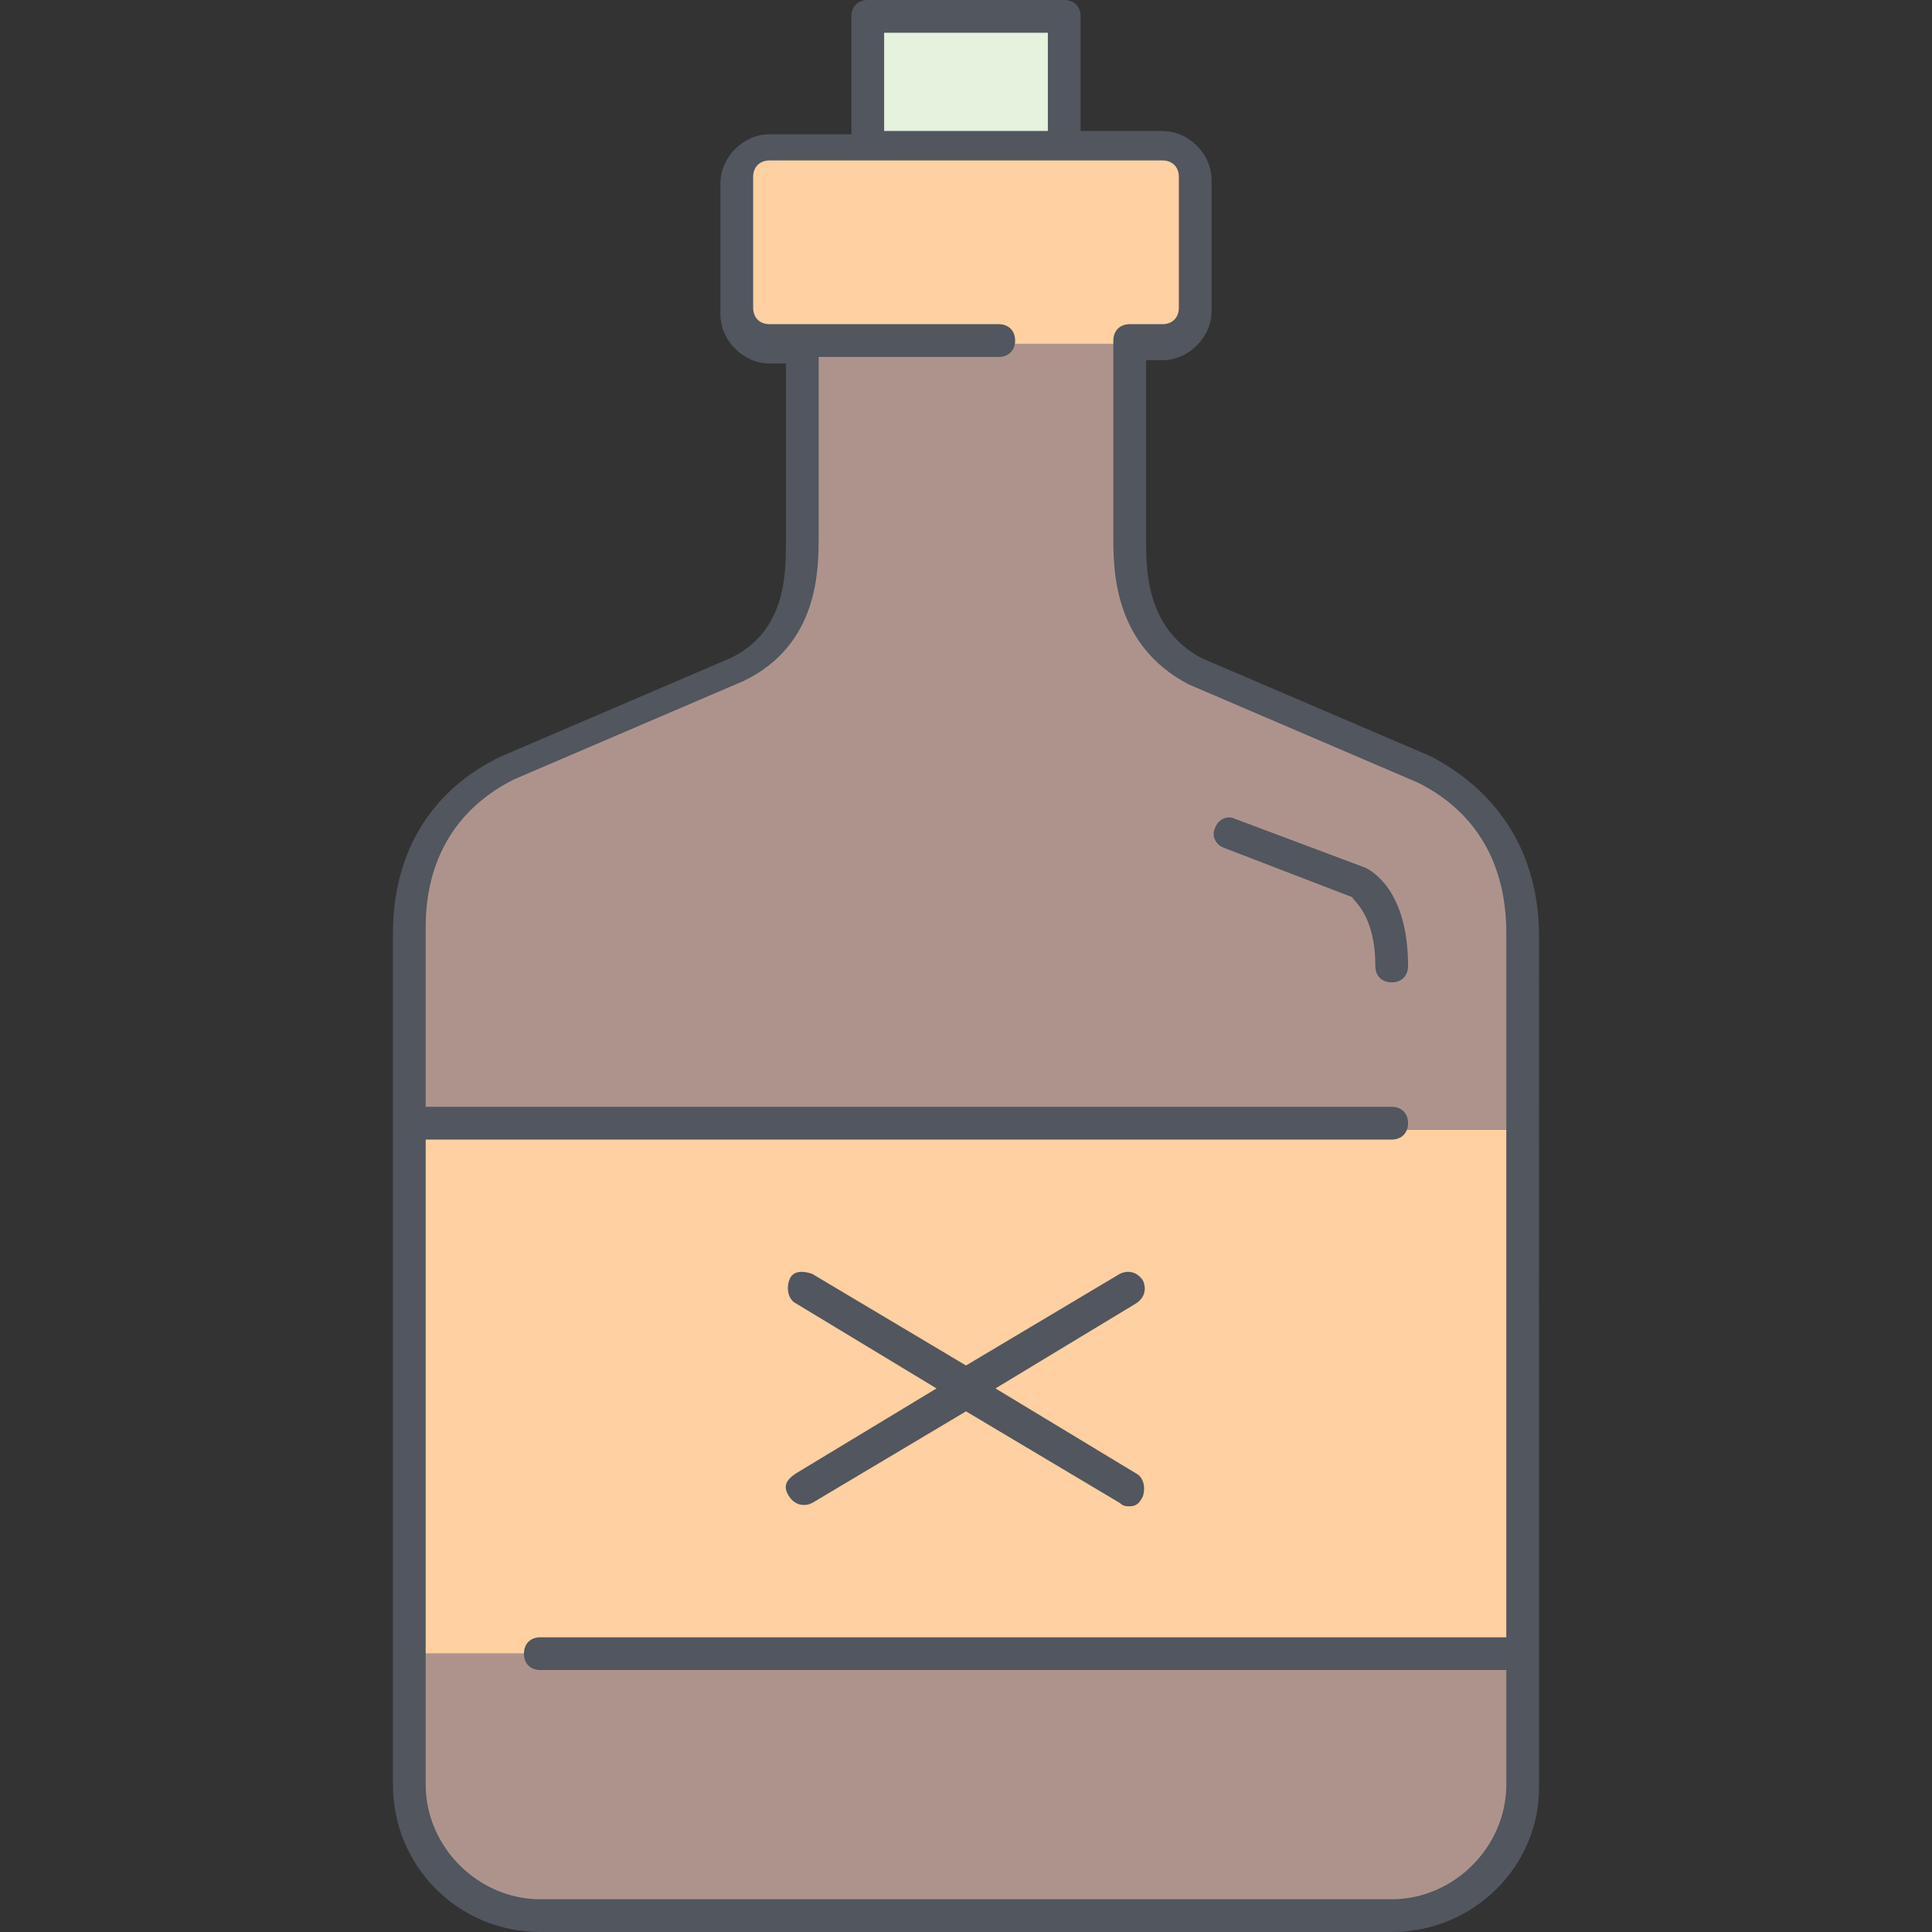 <?xml version="1.0" encoding="iso-8859-1"?>
<!-- Uploaded to: SVG Repo, www.svgrepo.com, Generator: SVG Repo Mixer Tools -->
<svg height="800px" width="800px" version="1.1" id="Layer_1" xmlns="http://www.w3.org/2000/svg" xmlns:xlink="http://www.w3.org/1999/xlink" 
	 viewBox="0 0 503.467 503.467" xml:space="preserve">
<rect x="0" y="0" width="503.467" height="503.467" fill="#333333" stroke="none"/>
<g transform="translate(13 1)">
	<path style="fill:#FFD0A1;" d="M298.467,45.933v34.133c0,4.267-3.413,8.533-8.533,8.533H281.4h-85.333h-8.533
		c-4.267,0-8.533-4.267-8.533-8.533V45.933c0-4.267,4.267-8.533,8.533-8.533h25.6h51.2h25.6
		C295.053,37.4,298.467,41.667,298.467,45.933z M93.667,429.933H383.8V293.4H93.667V429.933z"/>
	<path style="fill:#AE938D;" d="M383.8,242.2v51.2H93.667v-51.2c0-18.773,8.533-34.133,25.6-42.667l59.733-25.6
		c17.067-8.533,17.067-25.6,17.067-34.133V88.6H281.4v51.2c0,8.533,0,25.6,17.067,34.133l59.733,25.6
		C375.267,208.067,383.8,223.427,383.8,242.2z M383.8,429.933v34.133c0,18.773-15.36,34.133-34.133,34.133H127.8
		c-18.773,0-34.133-15.36-34.133-34.133v-34.133H383.8z"/>
	<polygon style="fill:#E4F2DE;" points="213.133,37.4 264.333,37.4 264.333,3.267 213.133,3.267 	"/>
</g>
<path style="fill:#51565F;" d="M362.667,503.467H140.8c-21.333,0-38.4-17.067-38.4-38.4V243.2c0-21.333,10.24-37.547,28.16-46.08
	l59.733-25.6c14.507-6.827,14.507-22.187,14.507-29.867V94.72h-4.267c-6.827,0-12.8-5.973-12.8-12.8V47.787
	c0-6.827,5.973-12.8,12.8-12.8h21.333V4.267c0-2.56,1.707-4.267,4.267-4.267h51.2c2.56,0,4.267,1.707,4.267,4.267v29.867h21.333
	c6.827,0,12.8,5.973,12.8,12.8v34.133c0,6.827-5.973,12.8-12.8,12.8h-4.267V140.8c0,7.68,0,23.04,14.507,30.72l59.733,25.6
	c17.92,9.387,28.16,25.6,28.16,46.933V465.92C401.067,486.4,384,503.467,362.667,503.467z M110.933,298.667v166.4
	c0,16.213,13.653,29.867,29.867,29.867h221.867c16.213,0,29.867-13.653,29.867-29.867V435.2H140.8c-2.56,0-4.267-1.707-4.267-4.267
	c0-2.56,1.707-4.267,4.267-4.267h251.733V243.2c0-17.92-7.68-31.573-23.04-39.253l-59.733-25.6
	c-19.627-10.24-19.627-29.867-19.627-38.4v-51.2c0-2.56,1.707-4.267,4.267-4.267h8.533c2.56,0,4.267-1.707,4.267-4.267V46.08
	c0-2.56-1.707-4.267-4.267-4.267h-102.4c-2.56,0-4.267,1.707-4.267,4.267v34.133c0,2.56,1.707,4.267,4.267,4.267h59.733
	c2.56,0,4.267,1.707,4.267,4.267s-1.707,4.267-4.267,4.267h-46.933v46.933c0,8.533,0,28.16-19.627,37.547l-59.733,25.6
	c-15.36,7.68-23.04,21.333-23.04,38.4v46.933h251.733c2.56,0,4.267,1.707,4.267,4.267c0,2.56-1.707,4.267-4.267,4.267H110.933
	V298.667z M230.4,34.133h42.667v-25.6H230.4V34.133z M294.4,392.533c-0.853,0-1.707,0-2.56-0.853l-40.107-23.893l-40.107,23.893
	c-1.707,0.853-4.267,0.853-5.973-1.707c-1.707-2.56-0.853-4.267,1.707-5.973l36.693-22.187l-36.693-22.187
	c-1.707-0.853-2.56-3.413-1.707-5.973c0.853-2.56,3.413-2.56,5.973-1.707l40.107,23.893l40.107-23.893
	c1.707-0.853,4.267-0.853,5.973,1.707c0.853,1.707,0.853,4.267-1.707,5.973l-36.693,22.187L296.107,384
	c1.707,0.853,2.56,3.413,1.707,5.973C296.96,391.68,296.107,392.533,294.4,392.533z M362.667,256c-2.56,0-4.267-1.707-4.267-4.267
	c0-13.653-5.973-17.067-5.973-17.92l-33.28-12.8c-2.56-0.853-3.413-3.413-2.56-5.12c0.853-2.56,3.413-3.413,5.12-2.56l34.133,12.8
	c1.707,0.853,11.093,5.973,11.093,25.6C366.933,254.293,365.227,256,362.667,256z"/>
</svg>